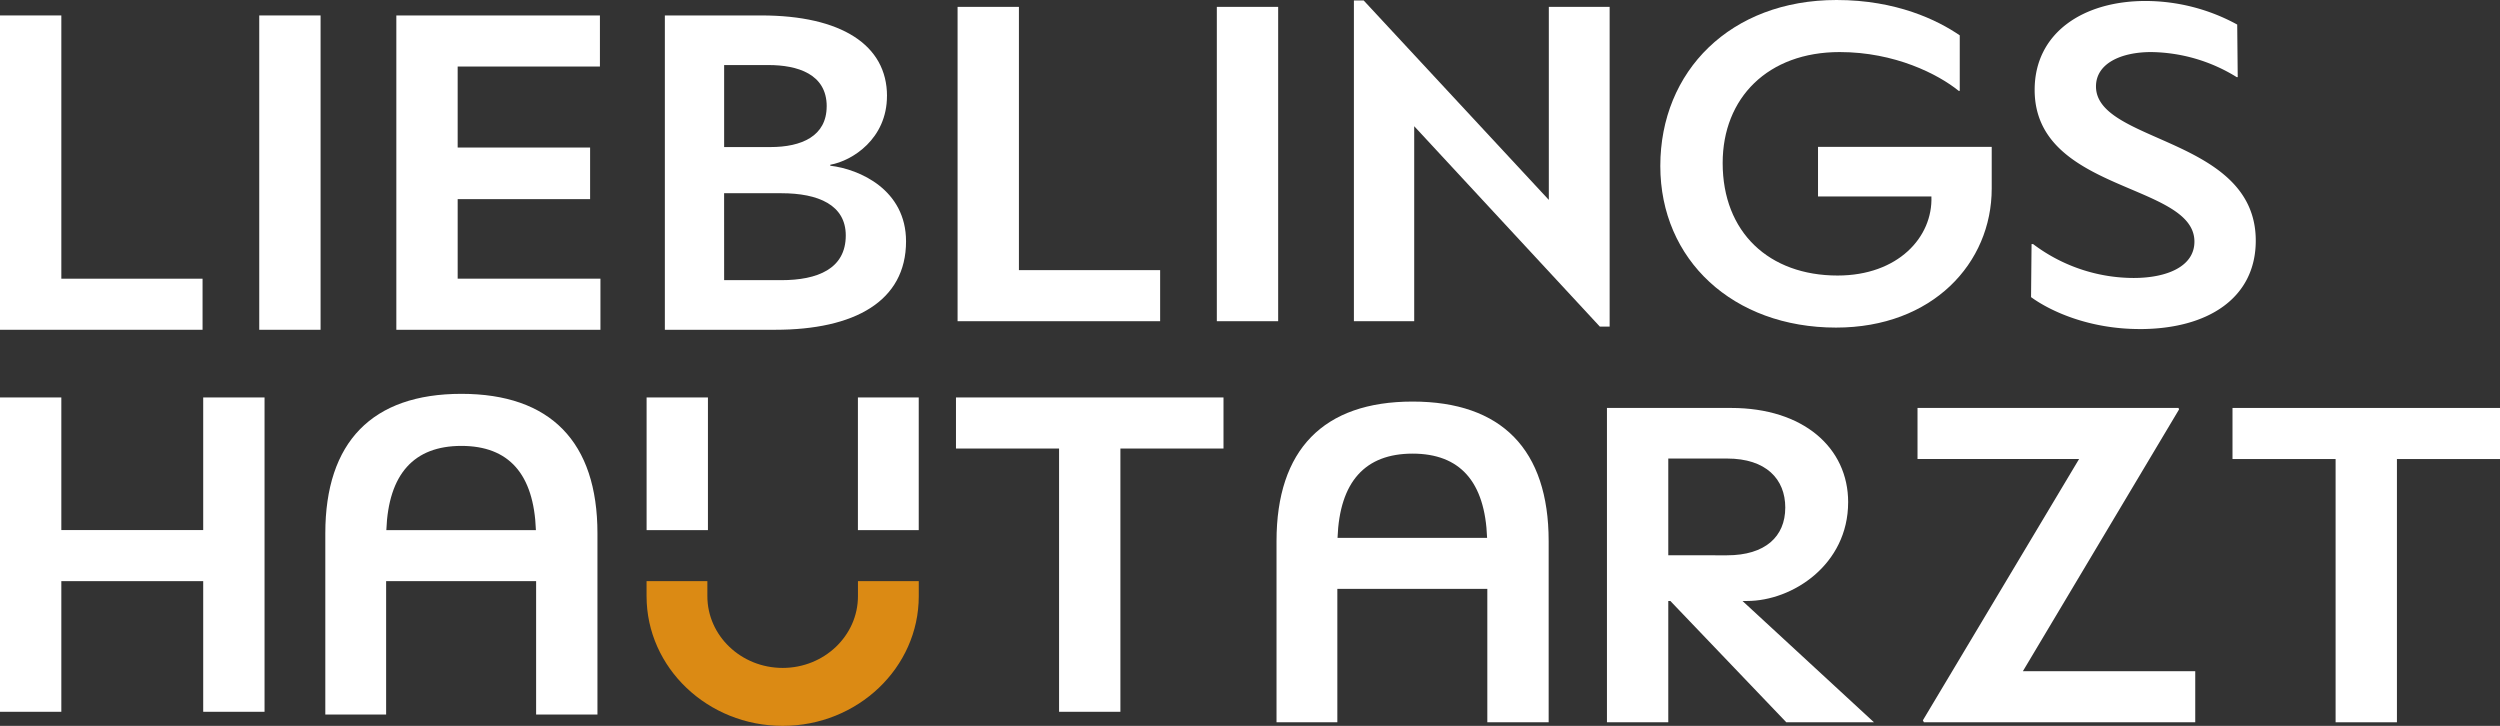 <?xml version="1.0" encoding="UTF-8"?>
<svg xmlns="http://www.w3.org/2000/svg" width="647.464" height="187.992" viewBox="0 0 647.464 187.992">
  <rect x="0" y="0" width="647.464" height="187.992" fill="#333333" stroke="none"/>
  <g transform="translate(-905.244 -990)">
    <g transform="translate(248 -97.544)">
      <path d="M15.885,247.093H0V328.5H52.459V315.272H15.885Z" transform="translate(905.244 842.232)" fill="#fff"></path>
      <rect width="15.884" height="81.407" transform="translate(972.385 1089.325)" fill="#fff"></rect>
      <path d="M299.3,294.53l-47.946-51.643h-2.536v83.06h15.617v-50.5l48.079,51.9h2.536V244.54H299.3Z" transform="translate(759.067 844.785)" fill="#fff"></path>
      <path d="M482.017,293.443h29.367c.4,10.557-8.677,20.479-24.294,20.479-17.753,0-29.767-11.194-29.767-29.128,0-16.918,11.747-28.747,30.3-28.747,14.282,0,25.495,5.724,30.834,10.049h.267V251.721c-5.739-3.943-16.418-9.158-31.9-9.158-27.5,0-45.651,18.444-45.651,42.993,0,24.3,18.821,41.848,45.518,41.848,24.961,0,40.312-16.663,40.312-36V280.6H482.017Z" transform="translate(646.067 844.981)" fill="#fff"></path>
      <path d="M702.087,328.179c17.62,0,30.034-8.013,30.034-22.9,0-26.839-41.38-25.185-41.38-39.94,0-5.978,6.541-8.9,14.283-8.9a43.031,43.031,0,0,1,22.158,6.487h.267l-.133-13.61a49.624,49.624,0,0,0-23.76-6.106c-16.151,0-28.7,8.268-28.7,23.023,0,26.585,41.38,24.04,41.38,39.3,0,6.487-7.208,9.413-15.751,9.413a43.343,43.343,0,0,1-26.029-8.777h-.4l-.133,13.737c5.073,3.689,15.084,8.268,28.165,8.268" transform="translate(509.333 844.589)" fill="#fff"></path>
    </g>
    <g transform="translate(0 1.809)">
      <path d="M15.885,0H0V81.408H52.459V68.179H15.885Z" transform="translate(905.244 992.191)" fill="#fff"></path>
      <rect width="15.884" height="81.407" transform="translate(972.385 992.192)" fill="#fff"></rect>
      <path d="M264.707,47.573h34.3V34.217h-34.3V13.229h36.841V0H248.822V81.408h52.86V68.179H264.707Z" transform="translate(759.067 992.191)" fill="#fff"></path>
      <path d="M474.934,20.862C474.934,7.633,463.054,0,442.364,0H417.4V81.408h28.565c20.556,0,33.9-7.378,33.9-22.9,0-13.356-12.013-18.7-19.622-19.588v-.254c5.74-1.018,14.683-6.741,14.683-17.808m-42.18,25.185H447.57c9.611,0,16.685,3.053,16.685,10.939,0,8.65-7.341,11.575-16.685,11.575H432.754Zm26.563-22.514c0,7.759-6.541,10.557-14.55,10.557H432.754V12.848h11.479c7.475,0,15.084,2.289,15.084,10.685" transform="translate(660.031 992.191)" fill="#fff"></path>
    </g>
    <g transform="translate(-2 -91.631)">
      <path d="M269.912,765.7c0-14.119-11.613-24.422-30.3-24.422H207.442v81.407h15.884V791.267h.534l30.034,31.418h22.7l-34.05-31.418h1.2c11.747,0,26.163-9.413,26.163-25.567m-16.285,1.4c0,7.5-5.206,12.338-15.084,12.338H223.326V754.379h15.217c10.144,0,15.084,5.342,15.084,12.72" transform="translate(1115.979 446.007)" fill="#fff"></path>
      <path d="M470.145,741.66l-.133-.382h-67.6v13.229h41.84L403.8,822.176l.267.509h70.272V809.457H429.7Z" transform="translate(1001.441 446.007)" fill="#fff"></path>
      <path d="M600.166,741.278v13.229h26.7v68.179h15.884V754.507h26.7V741.278Z" transform="translate(885.264 446.007)" fill="#fff"></path>
      <path d="M70.479,820.13V773.195c0-23.659-12.147-36.125-35.24-36.125S0,749.536,0,773.195V820.13H15.751V785.582H54.595V820.13ZM54.542,772.367H15.8c.545-14.566,7.168-21.814,19.435-21.814s18.769,7.248,19.3,21.814" transform="translate(1237.845 448.562)" fill="#fff"></path>
    </g>
    <g transform="translate(0 -93.523)">
      <path d="M52.629,528.53H15.884V494.186H0v81.407H15.884V541.758H52.629v33.835H68.513V494.186H52.629Z" transform="translate(905.244 692.272)" fill="#fff"></path>
      <path d="M600.166,494.186v13.228h26.7v68.179h15.884V507.414h26.7V494.186Z" transform="translate(552.662 692.272)" fill="#fff"></path>
      <path d="M274.714,574.864V527.928c0-23.66-12.147-36.125-35.24-36.125s-35.239,12.465-35.239,36.125v46.936h15.751V540.316H258.83v34.549ZM258.777,527.1H220.039c.545-14.566,7.168-21.813,19.435-21.813s18.769,7.248,19.3,21.813" transform="translate(785.261 693.719)" fill="#fff"></path>
      <rect width="15.751" height="34.36" transform="translate(1127.431 1186.458)" fill="#fff"></rect>
      <rect width="15.885" height="34.36" transform="translate(1072.703 1186.458)" fill="#fff"></rect>
      <path d="M405.914,615.211V619.1c0,18.522,15.813,33.59,35.249,33.59s35.248-15.069,35.248-33.59v-3.891H460.661V619.1c0,10.245-8.746,18.581-19.5,18.581s-19.5-8.336-19.5-18.581v-3.891Z" transform="translate(666.78 618.823)" fill="#db8a14"></path>
    </g>
  </g>
</svg>

